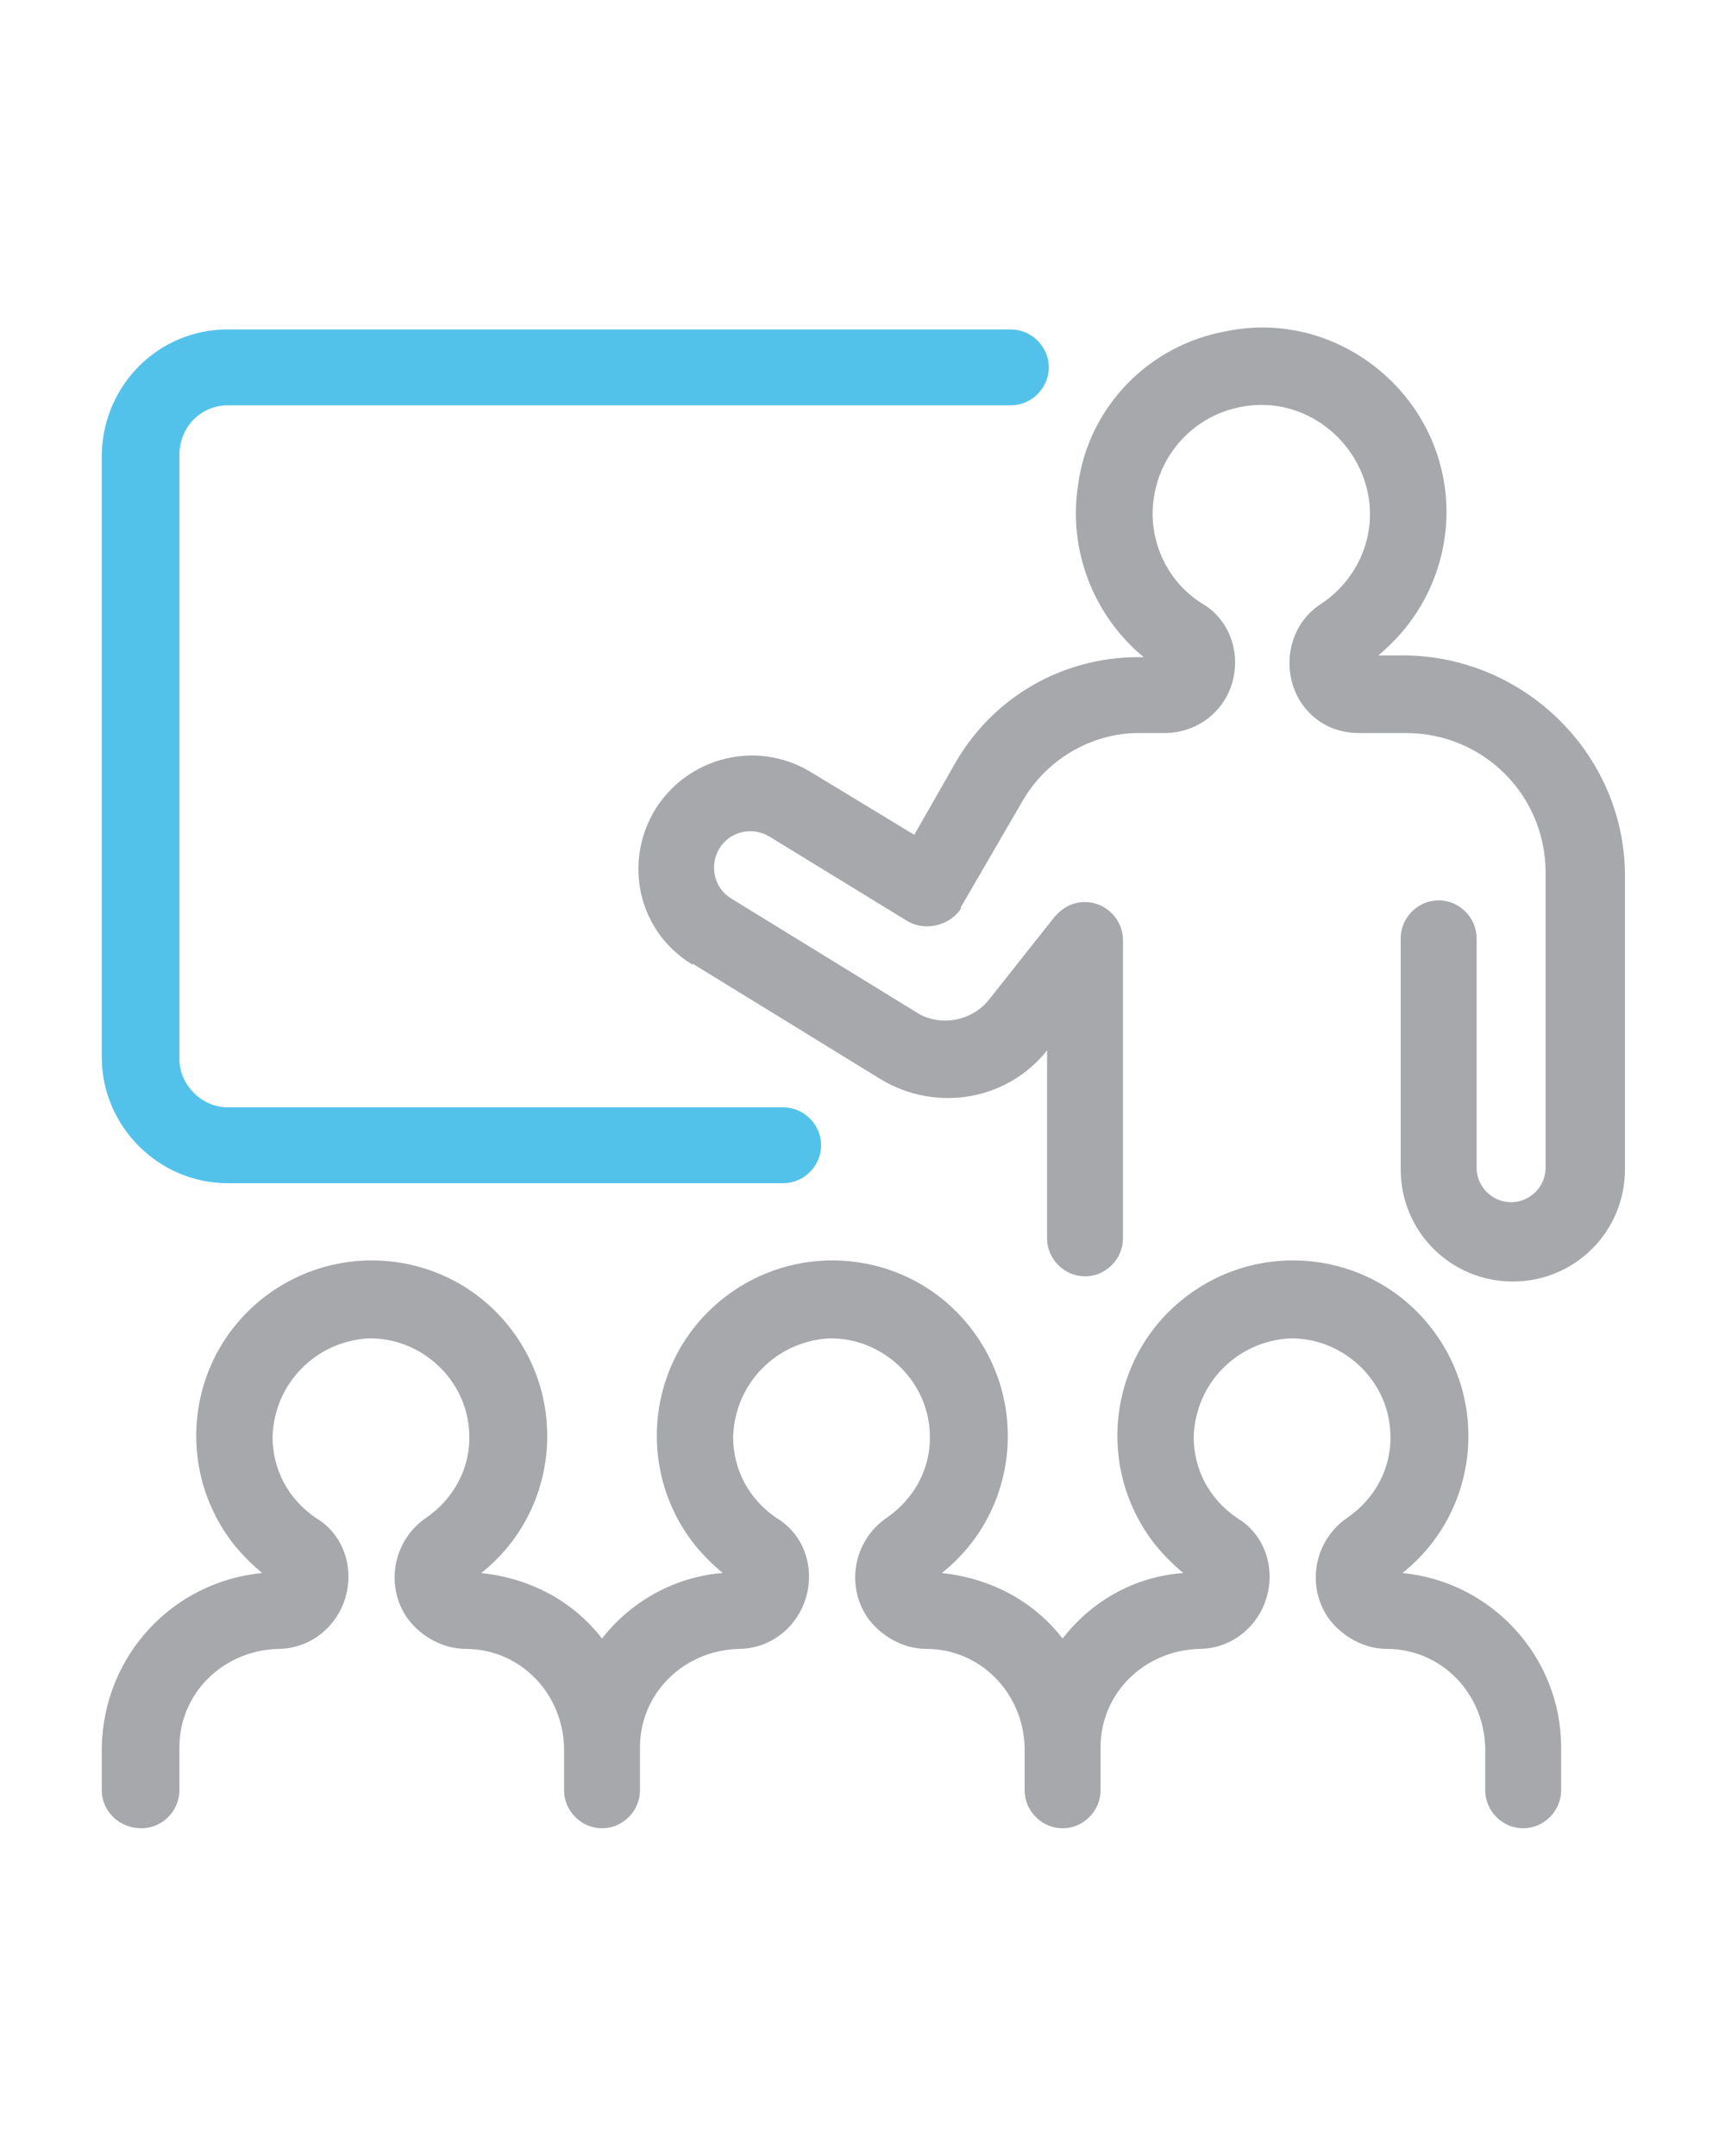 <?xml version="1.0" encoding="utf-8"?>
<!-- Generator: Adobe Illustrator 24.0.1, SVG Export Plug-In . SVG Version: 6.00 Build 0)  -->
<svg version="1.1" id="Layer_1" xmlns="http://www.w3.org/2000/svg" xmlns:xlink="http://www.w3.org/1999/xlink" x="0px" y="0px"
	 viewBox="0 0 100 125" style="enable-background:new 0 0 100 125;" xml:space="preserve">
<style type="text/css">
	.st0{fill:#A6A8AB;}
	.st1{fill:#53C2EB;}
</style>
<g id="Layer_2_1_">
</g>
<g>
	<path class="st0" d="M81.5,38h-1.6c4.6-3.8,5.3-10.5,1.5-15.1c-2.5-3-6.4-4.5-10.3-3.7c-4.5,0.8-8,4.4-8.6,8.9
		c-0.6,3.8,0.9,7.6,3.8,10H66c-4.4,0-8.4,2.3-10.6,6.1l-2.4,4.2l-6.1-3.7c-3.1-1.8-7-0.8-8.9,2.2c-1.9,3.1-1,7.1,2.1,9
		c0,0,0,0,0.1,0l10.9,6.7c3.2,1.9,7.3,1.2,9.6-1.7v10.9c0,1.2,1,2.2,2.2,2.2c1.2,0,2.2-1,2.2-2.2V54.5c0-1.2-1-2.2-2.2-2.2
		c-0.7,0-1.3,0.3-1.8,0.9L57.3,58c-1,1.2-2.7,1.5-4,0.8l-10.9-6.7c-1-0.6-1.3-1.9-0.7-2.9c0.6-1,1.9-1.3,2.9-0.7l0,0l8,4.9
		c1,0.6,2.4,0.3,3.1-0.7c0,0,0,0,0-0.1l3.6-6.2c1.4-2.4,4-3.9,6.7-3.9h1.5c2.3,0,4.1-1.8,4.1-4.1c0-1.4-0.7-2.7-1.9-3.4
		c-2.1-1.3-3.2-3.8-2.8-6.2c0.4-2.6,2.4-4.7,5-5.2c3.4-0.7,6.7,1.6,7.4,5c0.5,2.5-0.6,5-2.7,6.4c-1.9,1.2-2.4,3.8-1.2,5.7
		c0.8,1.2,2,1.8,3.4,1.8h2.7c4.5,0,8.1,3.6,8.1,8.1v17.1c0,1.1-0.9,2-2,2c-1.1,0-2-0.9-2-2c0,0,0,0,0,0V54.4c0-1.2-1-2.2-2.2-2.2
		s-2.2,1-2.2,2.2v13.4c0,3.6,2.9,6.5,6.5,6.5c3.6,0,6.5-2.9,6.5-6.5c0,0,0,0,0,0V50.6C94.1,43.7,88.4,38.1,81.5,38z"/>
	<path class="st0" d="M8.2,106c1.2,0,2.2-1,2.2-2.2v-2.5c0-3.1,2.5-5.6,5.7-5.7c2.3,0,4.1-1.9,4.1-4.2c0-1.4-0.7-2.7-1.9-3.4
		c-1.6-1.1-2.5-2.8-2.5-4.7c0.1-3.1,2.5-5.5,5.5-5.7c3.1-0.1,5.8,2.4,5.9,5.5c0.1,2-0.9,3.8-2.5,4.9c-1.9,1.3-2.4,3.9-1.1,5.8
		c0.8,1.1,2.1,1.8,3.4,1.8c3.1,0,5.6,2.5,5.7,5.7v2.5c0,1.2,1,2.2,2.2,2.2s2.2-1,2.2-2.2v-2.5c0-3.1,2.5-5.6,5.7-5.7
		c2.3,0,4.1-1.9,4.1-4.2c0-1.4-0.7-2.7-1.9-3.4c-1.6-1.1-2.5-2.8-2.5-4.7c0.1-3.1,2.5-5.5,5.5-5.7c3.1-0.1,5.8,2.4,5.9,5.5
		c0.1,2-0.9,3.8-2.5,4.9c-1.9,1.3-2.4,3.9-1.1,5.8c0.8,1.1,2.1,1.8,3.4,1.8c3.1,0,5.6,2.5,5.7,5.7v2.5c0,1.2,1,2.2,2.2,2.2
		c1.2,0,2.2-1,2.2-2.2v-2.5c0-3.1,2.5-5.6,5.7-5.7c2.3,0,4.1-1.9,4.1-4.2c0-1.4-0.7-2.7-1.9-3.4c-1.6-1.1-2.5-2.8-2.5-4.7
		c0.1-3.1,2.5-5.5,5.5-5.7c3.1-0.1,5.8,2.4,5.9,5.5c0.1,2-0.9,3.8-2.5,4.9c-1.9,1.3-2.4,3.9-1.1,5.8c0.8,1.1,2.1,1.8,3.4,1.8
		c3.1,0,5.6,2.5,5.7,5.7v2.5c0,1.2,1,2.2,2.2,2.2s2.2-1,2.2-2.2v-2.5c0-5.2-4-9.6-9.2-10.1c4.4-3.5,5.1-9.9,1.6-14.3
		s-9.9-5.1-14.3-1.6c-4.4,3.5-5.1,9.9-1.6,14.3c0.5,0.6,1,1.1,1.6,1.6c-2.8,0.2-5.3,1.6-7,3.8c-1.7-2.2-4.2-3.5-7-3.8
		c4.4-3.5,5.1-9.9,1.6-14.3c-3.5-4.4-9.9-5.1-14.3-1.6c-4.4,3.5-5.1,9.9-1.6,14.3c0.5,0.6,1,1.1,1.6,1.6c-2.7,0.2-5.3,1.6-7,3.8
		c-1.7-2.2-4.2-3.5-7-3.8c4.4-3.5,5.1-9.9,1.6-14.3s-9.9-5.1-14.3-1.6c-4.4,3.5-5.1,9.9-1.6,14.3c0.5,0.6,1,1.1,1.6,1.6
		C10,91.7,6,96,5.9,101.3v2.5C5.9,105,6.9,106,8.2,106z"/>
	<path class="st1" d="M13.2,23.5h45.4c1.2,0,2.2-1,2.2-2.2c0-1.2-1-2.2-2.2-2.2H13.2c-4,0-7.2,3.2-7.3,7.2v35c0,4,3.3,7.3,7.3,7.3
		h32.2c1.2,0,2.2-1,2.2-2.2s-1-2.2-2.2-2.2H13.2c-1.5,0-2.8-1.3-2.8-2.8v-35C10.4,24.7,11.7,23.5,13.2,23.5z"/>
</g>
</svg>
